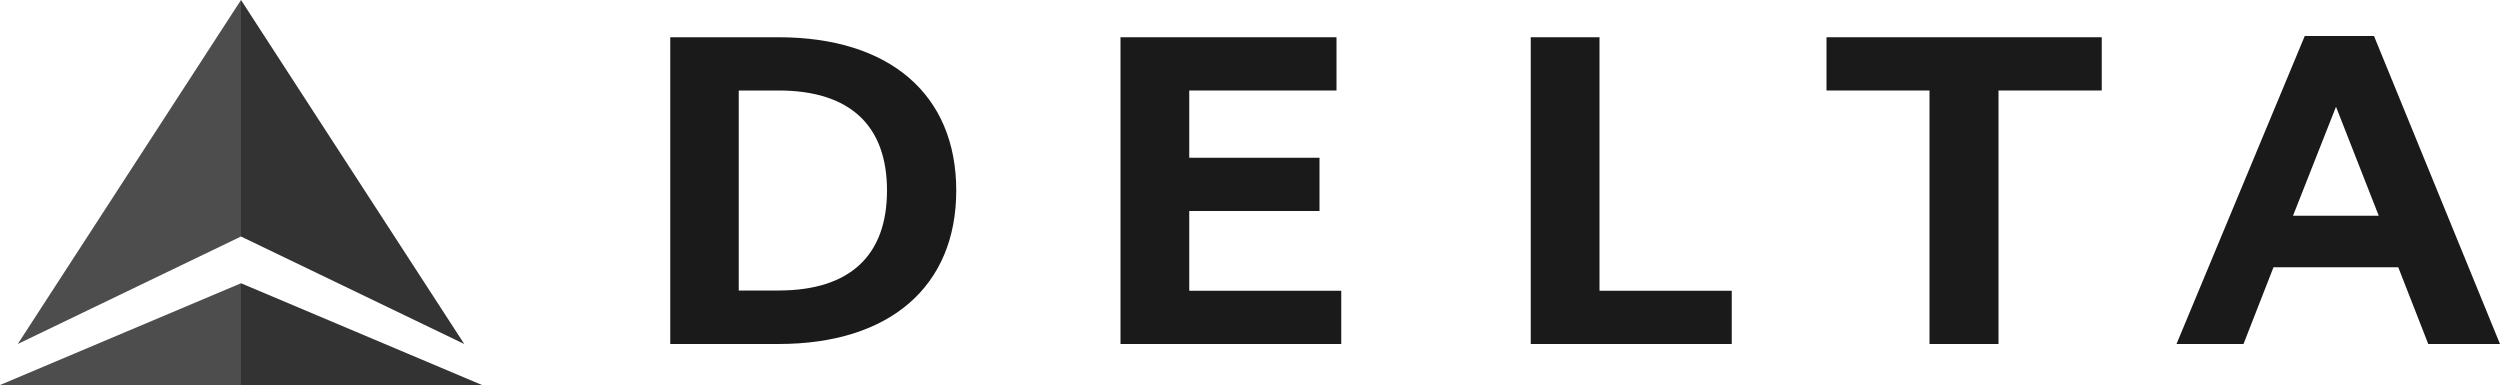 <?xml version="1.0" encoding="UTF-8" standalone="no"?> <svg xmlns:inkscape="http://www.inkscape.org/namespaces/inkscape" xmlns:sodipodi="http://sodipodi.sourceforge.net/DTD/sodipodi-0.dtd" xmlns="http://www.w3.org/2000/svg" xmlns:svg="http://www.w3.org/2000/svg" xmlns:rdf="http://www.w3.org/1999/02/22-rdf-syntax-ns#" xmlns:cc="http://creativecommons.org/ns#" xmlns:dc="http://purl.org/dc/elements/1.1/" version="1.1" id="Layer_1" x="0px" y="0px" viewBox="0 0 1000 154" style="enable-background:new 0 0 1000 154;" xml:space="preserve" sodipodi:docname="Delta_logo.svg" inkscape:version="1.4 (86a8ad7, 2024-10-11)"><defs id="defs6"> </defs> <style type="text/css" id="style1"> .st0{fill:#98002E;} .st1{fill:#E31837;} .st2{fill:#003D79;} </style> <title id="title1">Asset 2</title> <path class="st0" d="M 185.7,137.6 96.4,94.6 V 0 Z M 192.8,154 96.4,113.3 V 154 Z" id="path1" style="fill:#333333"></path><polyline class="st1" points="7.1,137.6 96.4,0 96.4,94.6 7.1,137.6 " id="polyline1" style="fill:#4d4d4d"></polyline><polyline class="st1" points="0,154 96.4,154 96.4,113.3 0,154 " id="polyline2" style="fill:#4d4d4d"></polyline><g id="g5" style="fill:#1a1a1a"> <path class="st2" d="m 268.1,137.6 h 43.3 c 44.6,0 71.1,-23.1 71.1,-61.4 0,-38.3 -26.5,-61.3 -71.1,-61.3 H 268.1 Z M 295.5,36.2 h 15.9 c 28.9,0 43.4,14.3 43.4,40 0,25.7 -14.5,40 -43.4,40 h -15.9 z" id="path3" style="fill:#1a1a1a"></path> <polygon class="st2" points="527.8,63.1 475.7,63.1 475.7,36.2 534.6,36.2 534.6,14.9 448.2,14.9 448.2,137.6 536.5,137.6 536.5,116.3 475.7,116.3 475.7,84.4 527.8,84.4 " id="polygon3" style="fill:#1a1a1a"></polygon> <polygon class="st2" points="639.8,14.9 612.3,14.9 612.3,137.6 692.7,137.6 692.7,116.3 639.8,116.3 " id="polygon4" style="fill:#1a1a1a"></polygon> <polygon class="st2" points="730.6,36.2 771.8,36.2 771.8,137.6 799.4,137.6 799.4,36.2 840.7,36.2 840.7,14.9 730.6,14.9 " id="polygon5" style="fill:#1a1a1a"></polygon> <path class="st2" d="m 1000,137.6 h -28.7 l -12,-30.7 h -49.9 l -12,30.7 H 870.6 L 921.9,14.4 h 27.7 z M 951.5,86.3 934.4,42.7 917.2,86.3 Z" id="path5" style="fill:#1a1a1a"></path> </g> </svg> 